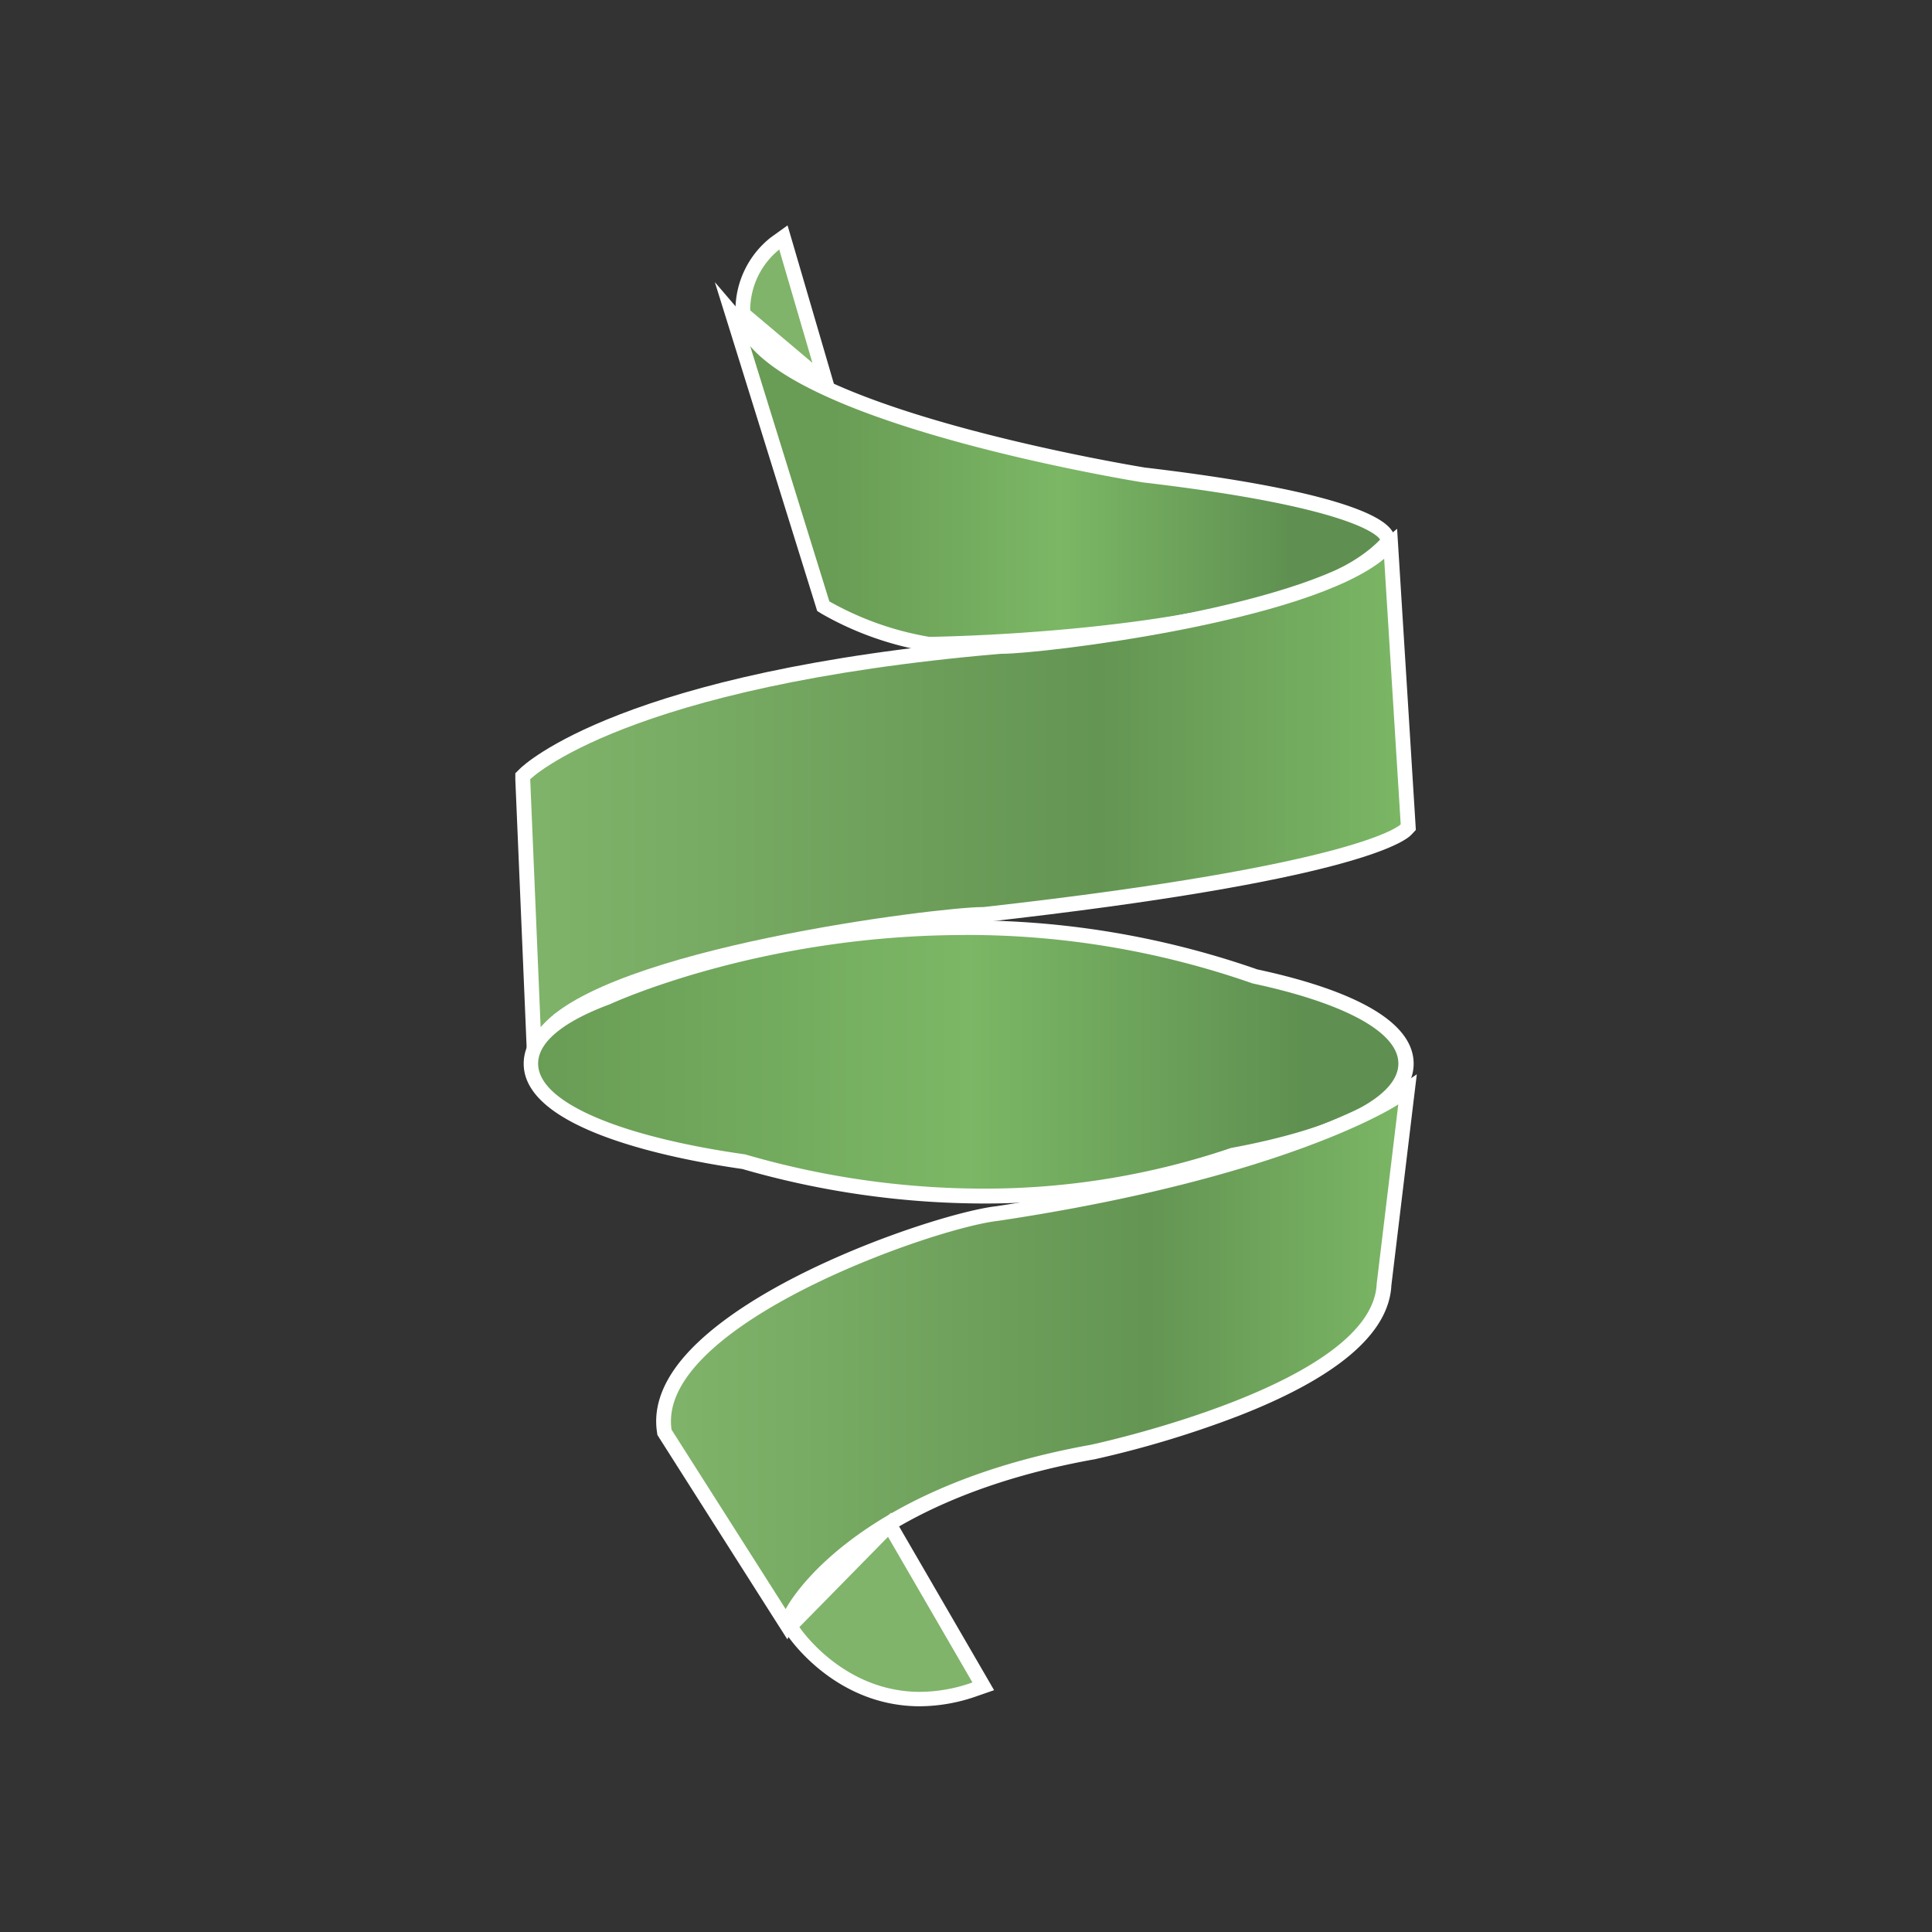<svg id="Layer_1" data-name="Layer 1" xmlns="http://www.w3.org/2000/svg" xmlns:xlink="http://www.w3.org/1999/xlink" viewBox="0 0 300 300"><rect x="0" y="0" width="300" height="300" fill="#333333" stroke="none"/><defs><linearGradient id="linear-gradient" x1="113.75" y1="74.4" x2="215.64" y2="74.4" gradientUnits="userSpaceOnUse"><stop offset="0.15" stop-color="#699c55"/><stop offset="0.5" stop-color="#7bb765"/><stop offset="0.85" stop-color="#5f9051"/></linearGradient><linearGradient id="linear-gradient-2" x1="81.17" y1="123.51" x2="218.68" y2="123.51" gradientUnits="userSpaceOnUse"><stop offset="0" stop-color="#80b46a"/><stop offset="0.65" stop-color="#649553"/><stop offset="1" stop-color="#7bb765"/></linearGradient><linearGradient id="linear-gradient-3" x1="82.38" y1="164.88" x2="218.28" y2="164.88" gradientUnits="userSpaceOnUse"><stop offset="0" stop-color="#699c55"/><stop offset="0.5" stop-color="#7bb765"/><stop offset="0.88" stop-color="#5f9051"/></linearGradient><linearGradient id="linear-gradient-4" x1="103.04" y1="210.64" x2="218.56" y2="210.64" xlink:href="#linear-gradient-2"/></defs><path d="M115.35,48.72v-.53a13.2,13.2,0,0,1,5-10.37l1.31-1,6.67,22.8Z" fill="#80b46a"/><path d="M121,38.75l5.15,17.59-9.66-8.15A12.12,12.12,0,0,1,121,38.75M122.29,35l-2.63,1.89a14.43,14.43,0,0,0-5.46,11.3v1.06l.82.69,9.65,8.15L130.48,63l-2.13-7.3L123.2,38.1l-.91-3.1Z" fill="#fff"/><path d="M144.14,100a48.06,48.06,0,0,1-15.92-5.66l-.36-.22L113.75,48.78,117.36,53c10.94,12.79,59.82,20.7,60.31,20.78,33.75,4,37.32,8.67,37.69,9.58l.28.68-.51.54c-14,14.71-68.47,15.43-70.78,15.45h-.11Z" fill="url(#linear-gradient)"/><path d="M116.49,53.75c11.35,13.26,61,21.16,61,21.16,34.84,4.09,36.81,8.88,36.81,8.88-13.82,14.53-70,15.1-70,15.1a47.6,47.6,0,0,1-15.52-5.51L116.49,53.75M111,43.81l3.31,10.62,12.33,39.63.25.81.72.45a49.21,49.21,0,0,0,16.33,5.82l.21,0h.21c2.33,0,57.28-.75,71.6-15.81l1-1.08-.57-1.37c-1.6-3.89-15.32-7.54-38.62-10.28-1.71-.28-49-8.08-59.57-20.38L111,43.81Z" fill="#fff"/><path d="M81.17,120.52l.36-.36c.6-.6,15.57-14.83,73.77-19.81h.33c6.69,0,47.21-5,58.57-14.49l1.73-1.44,2.75,44-.33.36c-.61.67-7.65,6.73-65.53,13.22h-.32c-8,0-58.33,6.8-67.66,18.25l-1.9,2.34Z" fill="url(#linear-gradient-2)"/><path d="M214.93,86.74,217.5,128s-5.68,6.22-64.81,12.85h-.19c-6.59,0-58.5,6.36-68.55,18.68L82.33,121s14.61-14.48,73.07-19.48h.23c6.05,0,47.42-4.87,59.3-14.75m2-4.65L213.47,85c-4.65,3.86-15.59,7.62-30.82,10.59-12.22,2.38-24.09,3.63-27,3.63h-.43c-58.6,5-73.86,19.52-74.48,20.14l-.72.71,0,1,1.63,38.56.25,6L85.73,161c9.12-11.18,58.87-17.83,66.77-17.83h.29l.16,0c57.09-6.4,65.2-12.44,66.24-13.59l.66-.71-.06-1L217.22,86.6l-.28-4.51Z" fill="#fff"/><path d="M152.54,185.72a134.36,134.36,0,0,1-37.12-5.35c-20.69-2.93-33-8.62-33-15.22,0-3.87,4-7.32,11.76-10.24h0c.23-.11,23.68-10.86,55.59-10.86a135.53,135.53,0,0,1,45.08,7.57c8.8,1.88,23.44,6.13,23.44,13.54,0,8.34-18.74,12.71-26.89,14.22a120.39,120.39,0,0,1-38.85,6.35Z" fill="url(#linear-gradient-3)"/><path d="M149.76,145.18a134.28,134.28,0,0,1,44.75,7.53h0c13.8,2.94,22.63,7.42,22.63,12.44,0,5.42-10.3,10.21-26,13.11a118.93,118.93,0,0,1-38.56,6.31,132.64,132.64,0,0,1-36.88-5.32c-19.13-2.7-32.14-8-32.14-14.1,0-3.43,4.13-6.61,11.14-9.21h0s23.08-10.75,55.11-10.75m0-2.29c-32,0-54.89,10.42-56.06,11a38.66,38.66,0,0,0-6.15,2.87l-1.68.78.4,0c-3.35,2.29-5,4.83-5,7.62,0,10.37,23.6,14.87,33.94,16.35a135.91,135.91,0,0,0,37.37,5.36,121.31,121.31,0,0,0,39.14-6.38c10.44-1.93,27.74-6.48,27.74-15.33,0-7.8-13.16-12.26-24.27-14.64a136.36,136.36,0,0,0-45.39-7.62Z" fill="#fff"/><path d="M103.18,222.36l0-.24c-.46-3.17.59-6.44,3.13-9.73,5.44-7,16.53-12.84,24.87-16.47,10-4.32,19.49-7.07,23.74-7.54,44.29-6.64,61.45-17.78,61.62-17.89l2.06-1.38-3.66,30.38c-.7,16.31-43.48,25.57-45.3,25.95-19.37,3.51-31,10.11-37.34,15-6.86,5.31-9.2,9.86-9.22,9.9l-.91,1.8Z" fill="url(#linear-gradient-4)"/><path d="M217.13,171.44l-3.36,27.91c-.68,15.71-44.41,25-44.41,25C131.28,231.21,122,249.86,122,249.86L104.28,222c-2.38-16.16,40.56-31.3,50.73-32.43,45.2-6.78,62.12-18.08,62.12-18.08m2.87-4.67-4.14,2.76c-.24.16-17.29,11.13-61.15,17.72-8.38.95-39,11.08-49.35,24.44-2.73,3.55-3.86,7.11-3.35,10.59l.07.49.26.41,17.74,27.91,2.18,3.42,1.81-3.63c.08-.17,9.42-17.74,45.7-24.3h.06a159.57,159.57,0,0,0,22.31-6.7c15.48-6,23.52-12.85,23.91-20.32l3.35-27.83.6-4.94Z" fill="#fff"/><path d="M142.86,263.85c-12.54,0-19.39-10.14-19.67-10.57l-.51-.77,15.44-15.74,14.57,25.1-1.31.46a25.73,25.73,0,0,1-8.52,1.52Z" fill="#80b46a"/><path d="M137.89,238.64,151,261.25a24.55,24.55,0,0,1-8.15,1.46c-12.07,0-18.72-10.06-18.72-10.06l13.75-14m.47-3.75L136.25,237l-13.74,14-1.3,1.32,1,1.54c.3.46,7.48,11.09,20.63,11.09a27,27,0,0,0,8.9-1.59l2.62-.91L153,260.1l-13.12-22.61-1.51-2.6Z" fill="#fff"/></svg>